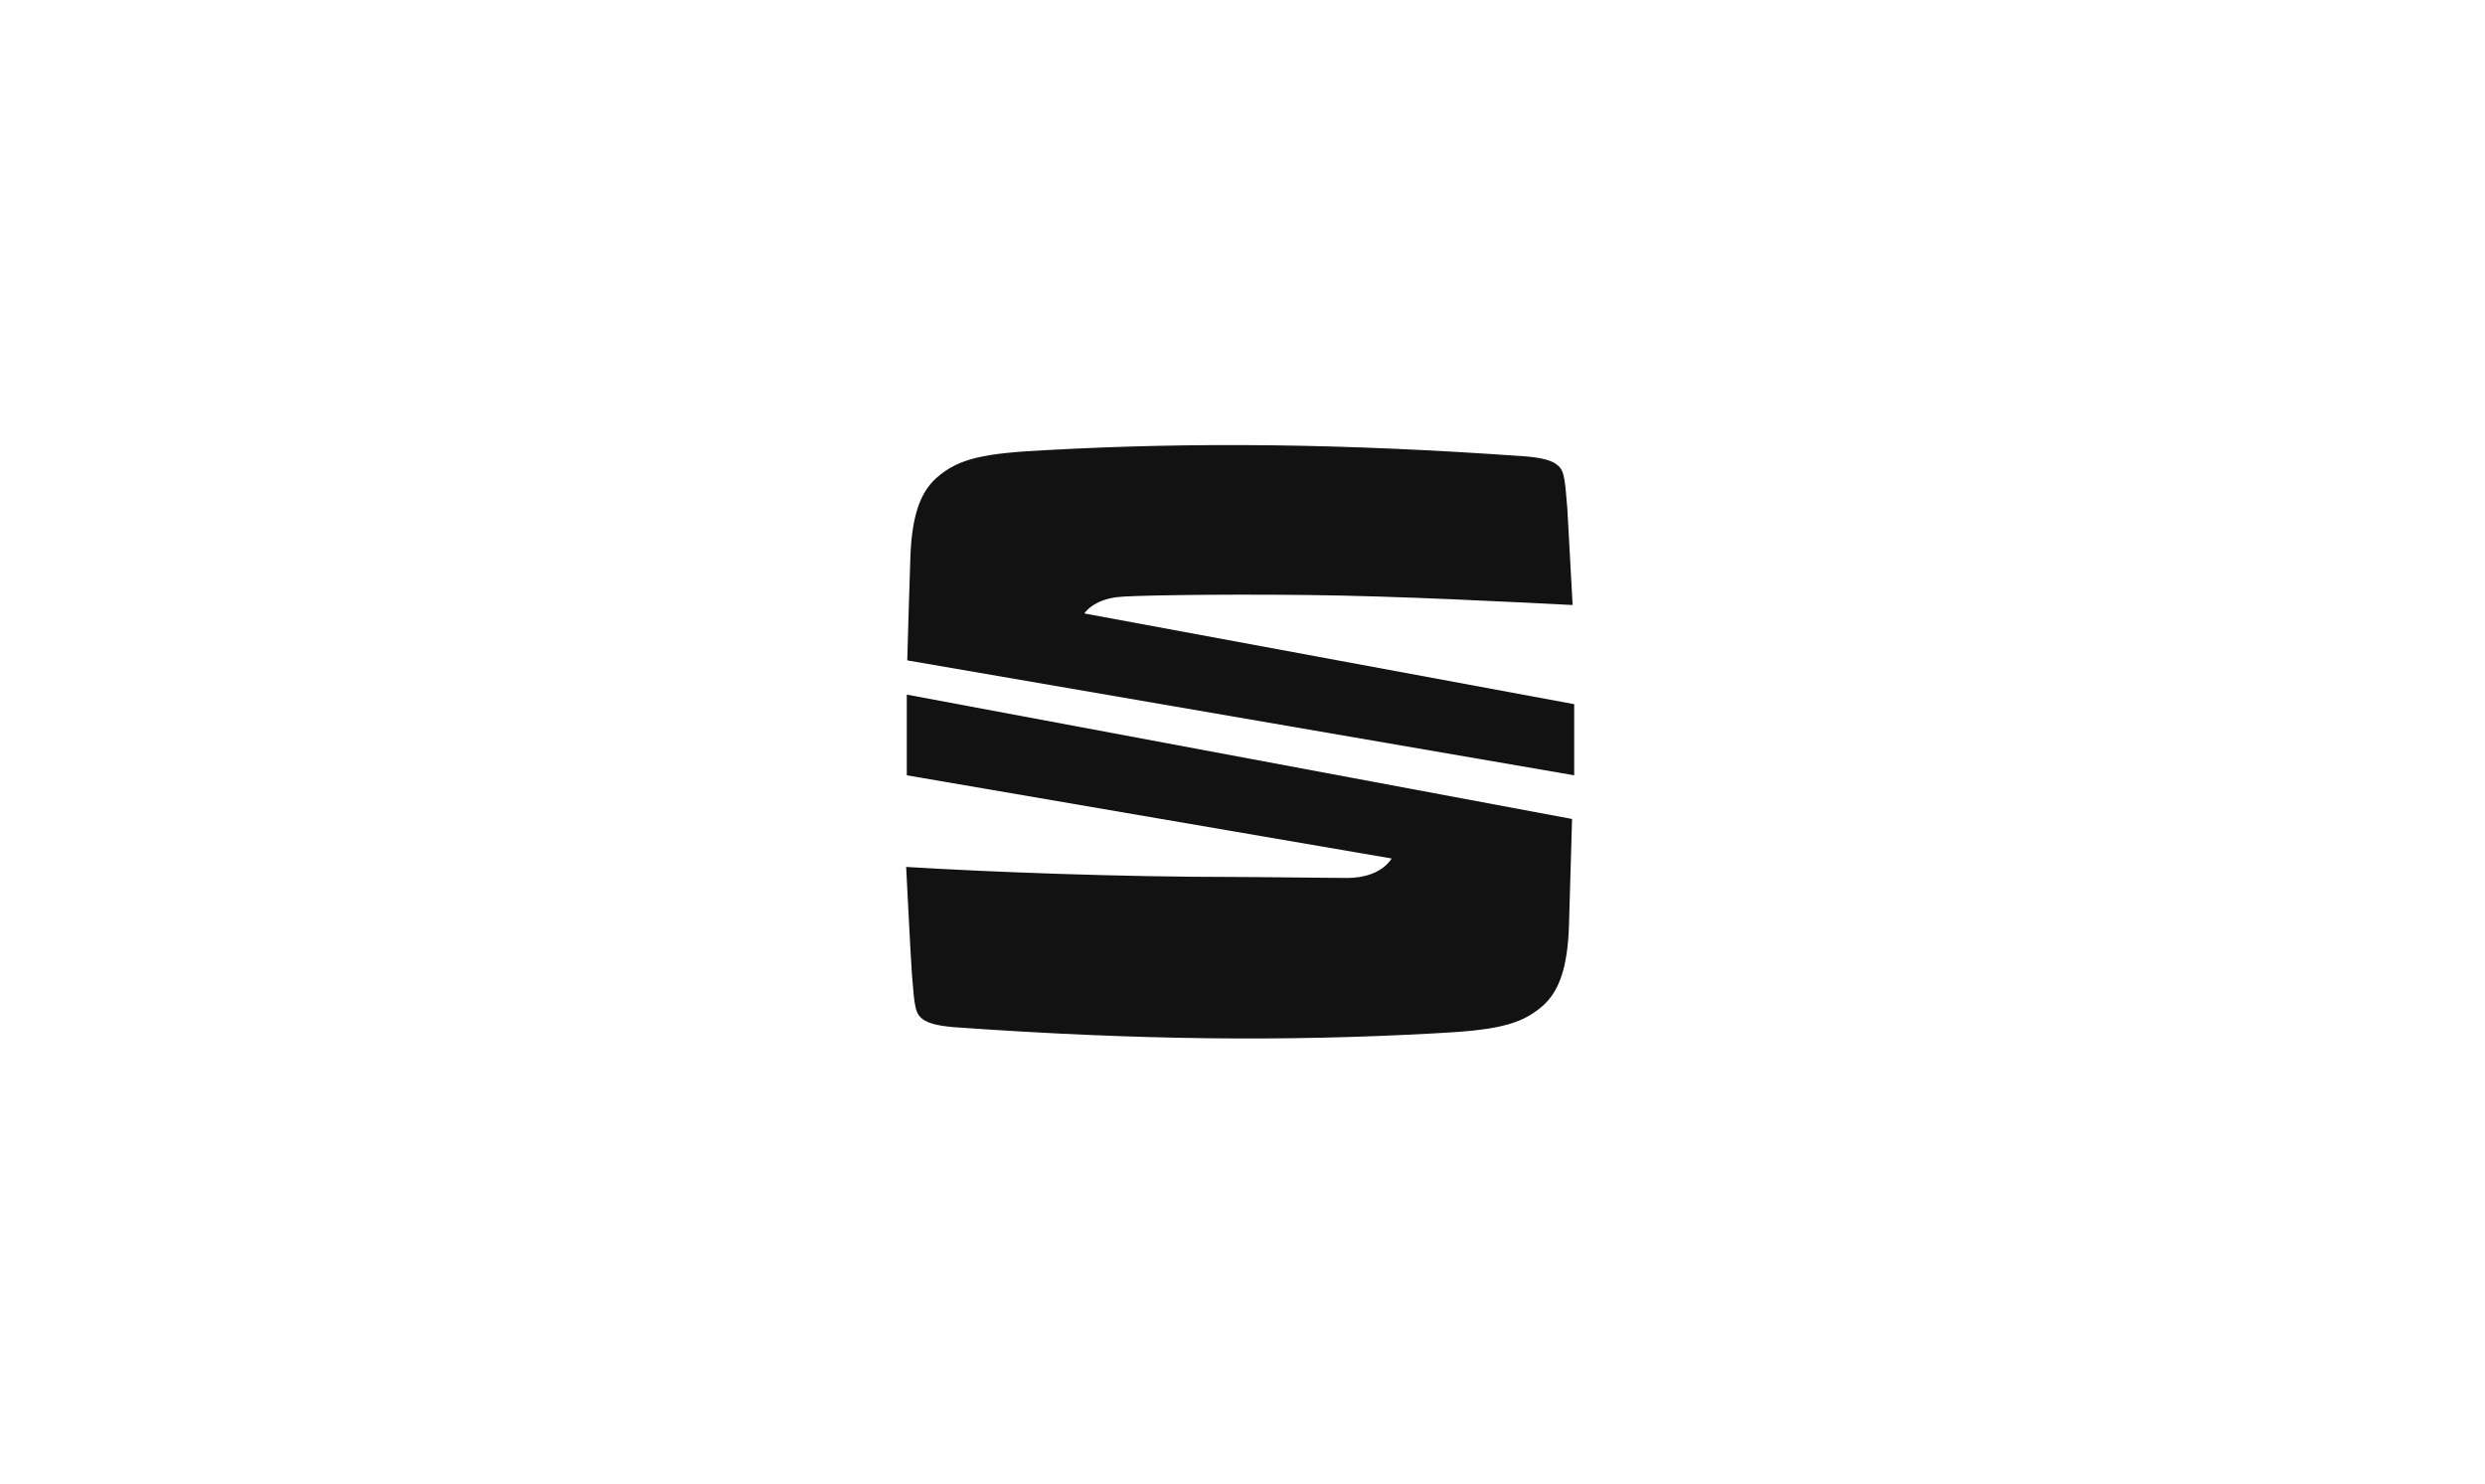 <svg width="201" height="120" viewBox="0 0 201 120" fill="none" xmlns="http://www.w3.org/2000/svg">
<path d="M73.384 53.417C73.429 51.669 73.556 47.446 73.639 44.978C73.766 41.782 74.404 39.861 75.732 38.669C77.562 37.041 79.655 36.658 84.727 36.403C96.452 35.765 108.395 35.848 123.361 36.913C124.936 37.041 125.491 37.296 125.836 37.513C126.519 37.986 126.564 38.496 126.774 41.137C126.857 42.675 127.074 46.725 127.202 48.939C122.041 48.684 113.301 48.211 105.664 48.128C98.027 48.046 91.163 48.173 90.353 48.301C88.688 48.511 87.922 49.284 87.712 49.621L127.329 56.958V62.712L73.384 53.417Z" fill="#121212"/>
<path d="M73.346 56.185L127.157 66.245C127.112 67.693 126.984 72.344 126.902 75.03C126.774 78.226 126.137 80.146 124.809 81.339C122.978 82.959 120.885 83.342 115.814 83.597C104.089 84.235 92.146 84.152 77.18 83.087C75.604 82.959 75.049 82.704 74.704 82.487C74.021 82.014 73.976 81.504 73.766 78.863C73.639 77.07 73.384 71.827 73.294 70.124C80.248 70.551 90.908 70.934 99.603 70.934C101.778 70.934 107.45 71.016 108.987 71.016C110.18 71.016 111.756 70.679 112.566 69.441L73.346 62.712V56.185Z" fill="#121212"/>
</svg>
